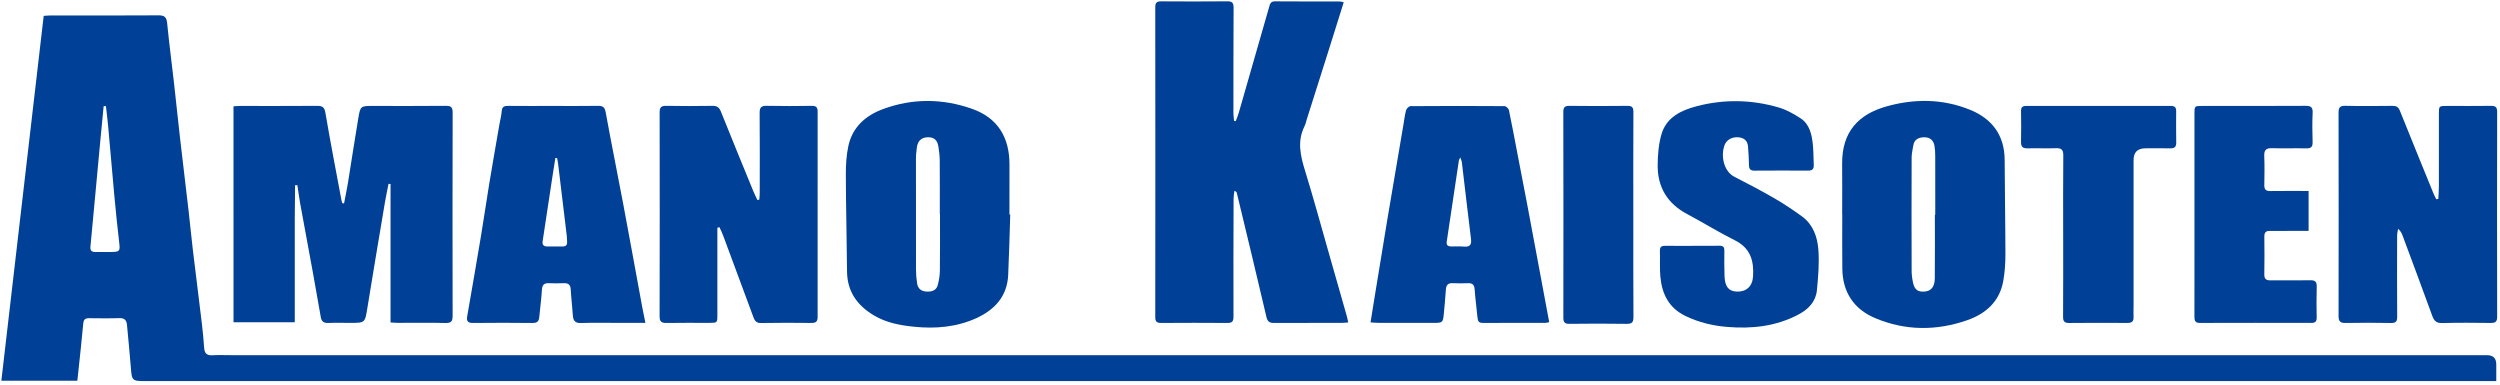 <?xml version="1.0" encoding="UTF-8"?>
<svg id="_レイヤー_1" data-name="レイヤー_1" xmlns="http://www.w3.org/2000/svg" version="1.1" viewBox="0 0 403 62">
  <!-- Generator: Adobe Illustrator 29.5.1, SVG Export Plug-In . SVG Version: 2.1.0 Build 141)  -->
  <defs>
    <style>
      .st0 {
        fill: #004097;
      }
    </style>
  </defs>
  <path class="st0" d="M402.4,61.432c-.607,0-1.056,0-1.505,0-125.759,0-251.519,0-377.278,0-2.388,0-2.36-.004-2.543-2.426-.166-2.206-.411-4.405-.6-6.61-.068-.787-.4-1.14-1.242-1.113-1.629.053-3.26.025-4.89.012-.591-.005-.859.192-.918.837-.251,2.753-.56,5.501-.849,8.251-.033.316-.072.632-.113.995H.218C2.495,41.756,4.766,22.192,7.045,2.555c.392-.023.709-.058,1.026-.059,5.836-.004,11.673.016,17.509-.024.98-.007,1.274.342,1.366,1.277.318,3.202.736,6.394,1.098,9.591.341,3.006.645,6.017.99,9.023.444,3.877.919,7.751,1.367,11.628.246,2.131.446,4.268.701,6.398.47,3.937.973,7.871,1.444,11.808.154,1.293.271,2.59.366,3.889.061.829.39,1.23,1.287,1.183,1.138-.06,2.281-.012,3.422-.012,121.097,0,242.193,0,363.29,0q1.488,0,1.489,1.477c0,.843,0,1.686,0,2.696ZM17.076,17.112c-.122-.003-.244-.005-.366-.008-.183,1.897-.37,3.793-.549,5.691-.235,2.492-.463,4.984-.695,7.476-.295,3.173-.587,6.346-.89,9.518-.057.6.208.838.782.832.847-.009,1.695,0,2.542-.002,1.411-.004,1.48-.143,1.316-1.52-.307-2.581-.562-5.169-.804-7.757-.341-3.66-.645-7.323-.977-10.984-.098-1.084-.238-2.164-.359-3.246Z"/>
  <path class="st0" d="M216.607.371c-.762,2.431-1.485,4.75-2.216,7.066-1.243,3.934-2.491,7.867-3.737,11.8-.117.371-.192.763-.364,1.106-1.203,2.408-.667,4.747.08,7.164,1.361,4.405,2.568,8.858,3.836,13.291.964,3.37,1.927,6.74,2.886,10.112.088.309.144.628.242,1.065-.359.027-.664.071-.969.071-3.652.005-7.303-.007-10.955.013-.713.004-1.071-.151-1.26-.963-1.552-6.674-3.173-13.333-4.776-19.995-.028-.117-.104-.222-.384-.345-.047.411-.133.821-.134,1.232-.018,6.353-.041,12.707-.017,19.06.003.792-.241,1.017-.996,1.011-3.554-.026-7.108-.026-10.662,0-.716.005-.952-.222-.951-.955.018-16.651.018-33.301,0-49.952,0-.757.28-.938.973-.934,3.554.023,7.108.029,10.661-.005.793-.008.996.296.992,1.034-.028,5.637-.028,11.274-.028,16.911,0,.44.064.879.098,1.319.092.018.183.037.275.055.165-.451.357-.895.489-1.355,1.634-5.68,3.256-11.363,4.895-17.041.129-.446.225-.924.923-.918,3.488.03,6.977.014,10.466.021.156,0,.312.063.633.133Z"/>
  <path class="st0" d="M37.642,17.136c.393-.021.742-.055,1.091-.055,4.107-.004,8.215.015,12.322-.017.837-.006,1.233.133,1.399,1.111.803,4.736,1.723,9.453,2.605,14.175.026.141.093.276.141.413.087.008.174.016.262.023.214-1.121.454-2.238.637-3.364.563-3.464,1.077-6.937,1.665-10.397.332-1.955.381-1.947,2.368-1.947,3.912,0,7.824.024,11.735-.019.864-.009,1.102.248,1.1,1.105-.027,10.914-.027,21.827-.004,32.741.002.873-.219,1.183-1.144,1.16-2.541-.063-5.085-.019-7.628-.022-.351,0-.702-.032-1.237-.059v-22.324c-.107-.009-.215-.017-.322-.026-.196.997-.415,1.99-.583,2.991-.953,5.672-1.911,11.343-2.83,17.02-.389,2.398-.348,2.405-2.783,2.402-1.174-.001-2.349-.038-3.52.013-.72.031-1.085-.23-1.206-.935-.408-2.37-.827-4.738-1.258-7.104-.681-3.734-1.383-7.465-2.061-11.2-.179-.984-.304-1.977-.455-2.966-.124,0-.247,0-.371,0-.016,1.8-.039,3.6-.047,5.4-.008,1.857-.002,3.714-.002,5.571,0,1.824,0,3.649,0,5.473,0,1.854,0,3.707,0,5.654h-9.875V17.136Z"/>
  <path class="st0" d="M393.059,32.068c.032-.695.09-1.389.091-2.084.007-3.876-.002-7.752,0-11.628,0-1.274.008-1.277,1.321-1.278,2.347-.002,4.693.021,7.04-.012.725-.01,1.032.158,1.03.969-.024,11.009-.024,22.018,0,33.027.002.798-.284,1.004-1.024.996-2.607-.029-5.216-.057-7.821.018-.931.027-1.314-.335-1.608-1.143-1.576-4.335-3.193-8.655-4.801-12.979-.133-.359-.303-.703-.714-1.069-.054.367-.155.733-.156,1.1-.011,4.332-.025,8.664.009,12.996.006.776-.148,1.103-1.005,1.085-2.443-.051-4.889-.049-7.332-.003-.867.016-1.114-.292-1.113-1.135.021-10.911.02-21.823-.002-32.734-.002-.816.184-1.157,1.085-1.137,2.541.057,5.084.037,7.626.009.61-.007.939.192,1.17.767,1.791,4.46,3.608,8.909,5.422,13.36.129.317.296.62.445.929.112-.019.224-.037.337-.056Z"/>
  <path class="st0" d="M115.64,36.718c0,.346,0,.692,0,1.038,0,4.333.003,8.667,0,13-.001,1.283-.009,1.288-1.324,1.291-2.282.004-4.565-.028-6.846.016-.823.016-1.146-.195-1.144-1.086.028-10.948.026-21.896.007-32.843-.001-.792.225-1.086,1.051-1.071,2.477.046,4.956.041,7.433.003.723-.011,1.108.217,1.385.906,1.727,4.312,3.495,8.609,5.257,12.908.19.463.422.908.635,1.362.1-.018.201-.036.301-.054.025-.326.072-.651.072-.977.006-4.333.028-8.667-.014-13-.009-.904.271-1.171,1.164-1.151,2.411.055,4.825.043,7.237.005.741-.012.95.258.949.965-.016,11.013-.016,22.026-.002,33.039,0,.701-.211.997-.947.99-2.738-.026-5.478-.041-8.215.012-.855.017-1.037-.535-1.25-1.106-1.61-4.324-3.205-8.654-4.812-12.979-.173-.465-.398-.91-.599-1.364-.112.032-.225.064-.337.097Z"/>
  <path class="st0" d="M162.851,34.587c-.107,3.251-.178,6.503-.331,9.752-.16,3.4-2.144,5.568-5.07,6.918-3.208,1.48-6.631,1.767-10.116,1.413-2.245-.228-4.449-.638-6.425-1.807-2.699-1.597-4.338-3.841-4.367-7.106-.046-5.206-.174-10.412-.193-15.619-.006-1.519.085-3.071.397-4.552.648-3.077,2.763-4.957,5.603-6.004,4.752-1.753,9.583-1.712,14.326-.047,4.185,1.469,6.078,4.652,6.051,9.038-.016,2.67-.003,5.34-.003,8.01.043.001.086.002.129.003ZM151.524,34.49c-.01,0-.019,0-.029,0,0-2.864.015-5.728-.01-8.591-.007-.773-.093-1.552-.222-2.316-.175-1.042-.737-1.483-1.716-1.457-1,.026-1.615.584-1.743,1.614-.072.579-.151,1.162-.152,1.744-.009,5.988-.009,11.976.006,17.964.002.745.067,1.495.178,2.231.129.853.672,1.289,1.549,1.326.826.035,1.545-.182,1.777-1.033.211-.776.336-1.599.347-2.403.039-3.026.016-6.052.016-9.078Z"/>
  <path class="st0" d="M296.959,34.535c0-2.704.023-5.408-.005-8.112-.052-5.186,2.644-7.983,7.088-9.252,4.514-1.289,9.099-1.265,13.503.516,3.573,1.445,5.594,4.107,5.607,8.116.016,5.08.118,10.16.122,15.241.001,1.422-.102,2.863-.35,4.262-.584,3.288-2.799,5.256-5.777,6.3-4.966,1.74-9.991,1.735-14.872-.326-3.44-1.452-5.241-4.176-5.292-7.947-.04-2.931-.008-5.864-.008-8.796h-.017ZM311.901,34.628c.021,0,.042,0,.063,0,0-3.161.006-6.321-.005-9.482-.002-.552-.028-1.111-.124-1.652-.157-.889-.735-1.374-1.638-1.365-.883.009-1.611.305-1.772,1.315-.102.639-.268,1.28-.27,1.92-.02,6.093-.019,12.186,0,18.28.002.675.096,1.363.249,2.022.251,1.073.823,1.436,1.903,1.33.99-.097,1.565-.767,1.581-2.106.04-3.42.013-6.841.013-10.262Z"/>
  <path class="st0" d="M104.036,52.048c-1.548,0-2.878,0-4.208,0-2.054,0-4.11-.05-6.161.022-.962.034-1.264-.371-1.321-1.228-.093-1.396-.27-2.787-.344-4.183-.04-.762-.375-1.034-1.101-1.008-.814.03-1.631.031-2.445,0-.803-.03-1.059.34-1.104,1.115-.086,1.459-.288,2.911-.426,4.368-.063.662-.338.938-1.061.929-3.195-.039-6.391-.036-9.585-.002-.829.009-1.11-.254-.965-1.083.762-4.353,1.513-8.707,2.241-13.066.46-2.757.854-5.524,1.309-8.282.53-3.205,1.094-6.404,1.646-9.605.121-.703.319-1.401.366-2.108.051-.771.466-.854,1.099-.847,2.315.025,4.63.01,6.945.009,2.478,0,4.956.023,7.434-.015.773-.012,1.121.16,1.278,1.02.901,4.952,1.905,9.885,2.836,14.831,1.04,5.522,2.037,11.051,3.057,16.576.146.79.315,1.575.512,2.558ZM89.812,25.484c-.096-.004-.191-.009-.287-.013-.148.936-.302,1.871-.444,2.808-.536,3.529-1.064,7.059-1.605,10.587-.092.599.163.861.736.864.814.005,1.628-.011,2.442.005.602.012.818-.279.761-.847-.029-.291-.016-.587-.051-.877-.462-3.871-.929-7.741-1.398-11.611-.037-.307-.103-.611-.155-.916Z"/>
  <path class="st0" d="M249.73,51.926c-.234.052-.389.116-.543.116-3.39.006-6.78-.004-10.17.013-.598.003-.788-.271-.839-.813-.143-1.521-.357-3.036-.463-4.559-.052-.74-.317-1.066-1.069-1.035-.814.033-1.631.043-2.444-.001-.809-.044-1.09.325-1.133,1.089-.073,1.299-.213,2.594-.331,3.89-.122,1.336-.216,1.423-1.531,1.423-2.966.001-5.933.002-8.899-.004-.413,0-.827-.041-1.38-.071.259-1.606.498-3.103.743-4.6.666-4.073,1.323-8.147,2.004-12.217.843-5.033,1.707-10.062,2.563-15.093.131-.768.213-1.551.425-2.297.077-.273.462-.654.709-.655,5.052-.039,10.105-.04,15.157-.002.247.002.656.388.711.653.525,2.511.989,5.034,1.473,7.553.472,2.454.953,4.906,1.419,7.362.515,2.71,1.017,5.422,1.524,8.134.685,3.668,1.369,7.336,2.075,11.115ZM235.402,25.379c-.124.25-.209.353-.226.467-.657,4.369-1.304,8.74-1.963,13.108-.089.589.211.767.712.775.684.01,1.373-.044,2.052.02.974.092,1.264-.305,1.148-1.239-.51-4.131-.984-8.266-1.48-12.399-.024-.202-.128-.394-.243-.732Z"/>
  <path class="st0" d="M272.866,39.622c1.435,0,2.87.017,4.304-.008.588-.011.806.202.796.797-.021,1.368-.017,2.737.029,4.105.057,1.703.67,2.44,1.987,2.489,1.494.055,2.502-.816,2.609-2.422.165-2.488-.394-4.588-2.918-5.84-2.619-1.299-5.105-2.861-7.691-4.229-3.197-1.691-4.799-4.342-4.766-7.902.016-1.674.153-3.409.623-5.002.797-2.7,3.141-3.82,5.623-4.475,4.431-1.17,8.901-1.095,13.297.2,1.223.36,2.395,1.018,3.471,1.721,1.494.977,1.833,2.626,2.005,4.27.112,1.067.082,2.147.142,3.22.036.644-.179.962-.879.958-2.902-.018-5.804-.015-8.705.003-.64.004-.849-.271-.858-.883-.014-1.004-.074-2.01-.155-3.011-.079-.973-.68-1.426-1.622-1.485-.978-.061-1.819.411-2.14,1.22-.64,1.615-.251,4.215,1.57,5.152,2.166,1.115,4.33,2.241,6.438,3.461,1.545.895,3.04,1.892,4.481,2.946,1.758,1.285,2.447,3.268,2.61,5.275.177,2.18-.02,4.407-.229,6.597-.174,1.82-1.348,3.05-2.929,3.895-3.633,1.94-7.544,2.361-11.565,2.024-2.309-.193-4.535-.727-6.661-1.745-2.696-1.291-3.813-3.53-4.078-6.308-.133-1.39-.03-2.8-.078-4.2-.023-.673.293-.832.887-.824,1.467.021,2.934.007,4.402.007v-.006Z"/>
  <path class="st0" d="M372.147,30.786v6.435c-1.173,0-2.297,0-3.422,0-.945,0-1.89.023-2.835,0-.697-.017-.887.321-.879.963.024,2.019.032,4.039-.004,6.057-.013.747.312.96.994.954,2.151-.018,4.302.022,6.452-.016.776-.014,1.022.268,1.002,1.024-.045,1.66-.04,3.322-.008,4.982.012.635-.21.868-.842.867-5.996-.013-11.992-.017-17.988.003-.806.003-.878-.423-.875-1.053.013-3.387.004-6.774.004-10.161,0-7.49,0-14.981,0-22.471,0-1.29.004-1.292,1.275-1.293,5.54-.001,11.08.017,16.619-.018.884-.006,1.202.224,1.158,1.144-.074,1.56-.054,3.127-.005,4.688.024.766-.234,1.04-1.003,1.025-1.857-.038-3.716.028-5.572-.028-.954-.029-1.255.327-1.219,1.253.06,1.561.044,3.126.008,4.689-.017.725.262.976.972.965,2.017-.029,4.034-.01,6.165-.01Z"/>
  <path class="st0" d="M332.584,37.954c0-4.298-.023-8.596.019-12.894.009-.909-.285-1.201-1.175-1.169-1.529.054-3.063-.017-4.593.02-.753.018-1.059-.246-1.044-1.012.033-1.66.028-3.321.002-4.981-.01-.633.227-.848.859-.847,7.754.014,15.509.013,23.263,0,.616-.001.891.207.885.843-.017,1.693-.015,3.386.009,5.079.01.672-.27.93-.934.918-1.335-.025-2.672-.005-4.007-.005q-1.936,0-1.936,1.889c0,7.88,0,15.76,0,23.64,0,.554-.036,1.109-.004,1.66.042.732-.299.965-.993.961-3.128-.018-6.256-.024-9.383.008-.775.008-.988-.265-.982-1.022.032-4.363.016-8.726.016-13.09Z"/>
  <path class="st0" d="M263.293,34.583c0,5.506-.019,11.013.019,16.519.006.867-.25,1.114-1.103,1.102-3.064-.046-6.129-.042-9.194-.004-.775.01-1.005-.231-1.003-1.001.019-11.045.017-22.091-.005-33.136-.001-.768.242-1.008,1.01-.999,3.097.037,6.195.037,9.291,0,.768-.009,1.001.23.997.999-.029,5.506-.015,11.013-.015,16.519h.003Z"/>
</svg>